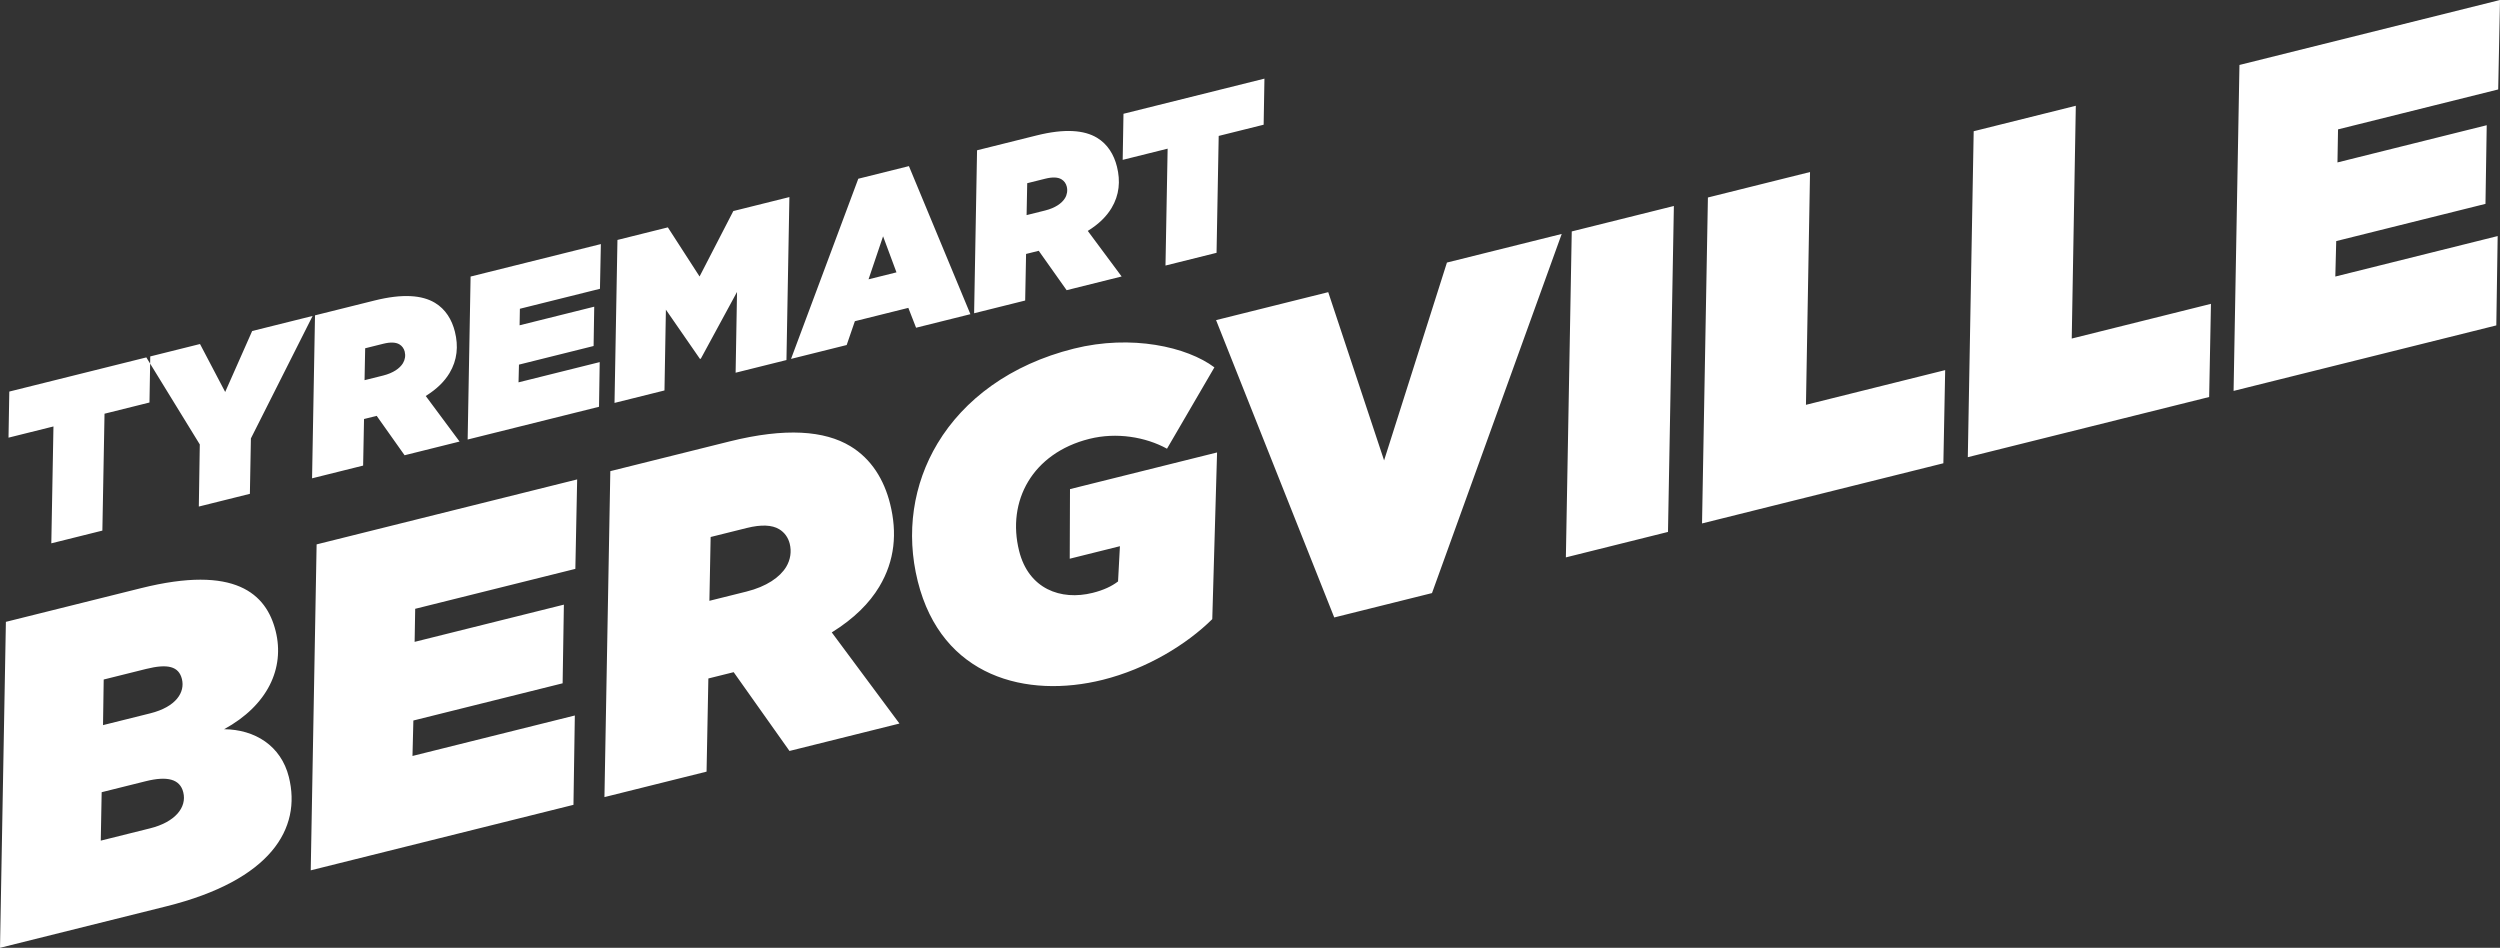 <svg enable-background="new 0 0 437.102 165.715" viewBox="0 0 437.102 165.715" xmlns="http://www.w3.org/2000/svg"><rect x="0" y="0" width="437.102" height="165.715" fill="#333333" stroke="none"/><path d="m163.929 77.511c-4.296 7.15-5.579 15.655-3.467 24.125 4.185 16.787 19.06 20.535 32.337 17.225 7.706-1.922 14.671-6.171 19.156-10.612l.838-29.143-25.714 6.411-.046 12.169 8.775-2.188-.328 6.16c-1.088.839-2.538 1.525-4.446 2-5.57 1.389-11.195-.693-12.85-7.332-1.085-4.349-.529-8.621 1.591-12.148 2.062-3.432 5.668-6.196 10.704-7.451 4.731-1.18 9.804-.337 13.56 1.725l8.287-14.223c-4.785-3.589-14.492-5.789-24.564-3.277-11.141 2.777-19.251 8.933-23.833 16.559m-108.573 17.669-1.028 56.989 45.935-11.452.239-15.621-28.385 7.077.156-6.199 26.096-6.506.219-13.752-26.096 6.507.099-5.779 28.003-6.982.315-15.64zm-37.226 23.627 7.402-1.846c3.815-.951 5.722-.454 6.274 1.759.57 2.289-.976 4.863-5.554 6.004l-8.241 2.055zm-.356 19.702 7.707-1.922c3.815-.951 5.989-.358 6.56 1.931.666 2.671-1.453 5.225-5.802 6.309l-8.622 2.15zm6.908-35.681-23.654 5.897-1.028 56.99 29.072-7.249c18.313-4.566 23.678-13.603 21.434-22.607-1.37-5.493-5.965-8.319-11.325-8.361 7.632-4.172 10.631-10.674 9.014-17.16-1.636-6.562-7.107-11.601-23.513-7.51m.902-40.339.687-.172-24.646 6.145-.139 8.059 7.859-1.96-.375 20.436 8.927-2.225.376-20.437 7.859-1.959.117-6.804zm18.282 14.163 10.79-21.412-10.568 2.635-4.718 10.659-4.401-8.386-8.698 2.169-.022 1.255 8.681 14.133-.169 10.862 8.927-2.226zm26.586-13.153c-.544.906-1.717 1.725-3.472 2.163l-3.243.808.108-5.578 3.167-.79c1.259-.314 2.203-.265 2.823.107.476.286.791.735.924 1.269.171.687.066 1.402-.307 2.021m9.9 13.701-5.917-7.967c1.965-1.219 3.292-2.563 4.151-3.993 1.375-2.288 1.576-4.729.949-7.247-.524-2.098-1.629-3.93-3.488-5.047-2.24-1.346-5.635-1.634-10.556-.407l-10.416 2.597-.514 28.494 8.928-2.226.158-8.144.458-.114 1.755-.437 4.878 6.888zm24.545-26.706.157-7.82-22.776 5.679-.514 28.495 22.967-5.726.12-7.811-14.193 3.539.078-3.099 13.048-3.254.11-6.875-13.049 3.253.05-2.89zm19.351 43.395 6.333-1.579c2.518-.628 4.406-.532 5.645.213.954.573 1.582 1.47 1.849 2.538.342 1.373.131 2.804-.613 4.043-1.088 1.811-3.435 3.45-6.945 4.325l-6.486 1.617zm3.291-16.706-20.831 5.193-1.028 56.99 17.855-4.452.315-16.288.916-.228 3.51-.875 9.757 13.776 19.228-4.794-11.834-15.933c3.931-2.439 6.584-5.127 8.302-7.987 2.749-4.575 3.153-9.458 1.897-14.494-1.046-4.197-3.256-7.86-6.974-10.094-4.48-2.692-11.27-3.268-21.113-.814m9.964-14.232.514-28.495-9.805 2.445-5.901 11.44-5.544-8.587-8.813 2.198-.514 28.494 8.736-2.178.248-14.123 5.955 8.605.152-.038 6.33-11.668-.247 14.123zm19.236-15.332-4.884 1.217 2.542-7.522zm3.427 9.681 9.499-2.368-10.75-25.889-8.851 2.207-11.76 31.501 9.729-2.426 1.433-4.166 9.348-2.331zm26.039-22.661c-.544.906-1.718 1.725-3.473 2.163l-3.243.808.109-5.579 3.166-.789c1.259-.314 2.203-.266 2.823.107.477.286.791.734.924 1.268.172.687.066 1.402-.306 2.022m9.9 13.701-5.917-7.967c1.965-1.219 3.291-2.563 4.15-3.993 1.375-2.288 1.577-4.729.949-7.247-.523-2.099-1.628-3.93-3.487-5.047-2.24-1.346-5.635-1.635-10.557-.408l-10.415 2.597-.514 28.495 8.927-2.226.158-8.144.458-.114 1.755-.438 4.878 6.889zm24.83-26.534.139-8.059-24.646 6.146-.139 8.058 7.859-1.96-.375 20.437 8.928-2.226.375-20.437zm29.435 81.89 22.68-62.793-20.068 5.003-10.989 34.592-9.766-29.417-19.61 4.889 20.661 51.987zm41.262-10.693 1.028-56.989-17.855 4.451-1.028 56.99zm48.463-28.293-24.341 6.069.712-40.701-17.855 4.452-1.028 56.989 42.196-10.521zm46.469-11.586-24.341 6.069.712-40.701-17.855 4.452-1.028 56.989 42.196-10.521zm50.538-53.124-45.554 11.358-1.027 56.989 45.935-11.453.238-15.62-28.385 7.077.157-6.199 26.096-6.506.218-13.752-26.096 6.507.099-5.779 28.004-6.982z" fill="#fff"/></svg>
